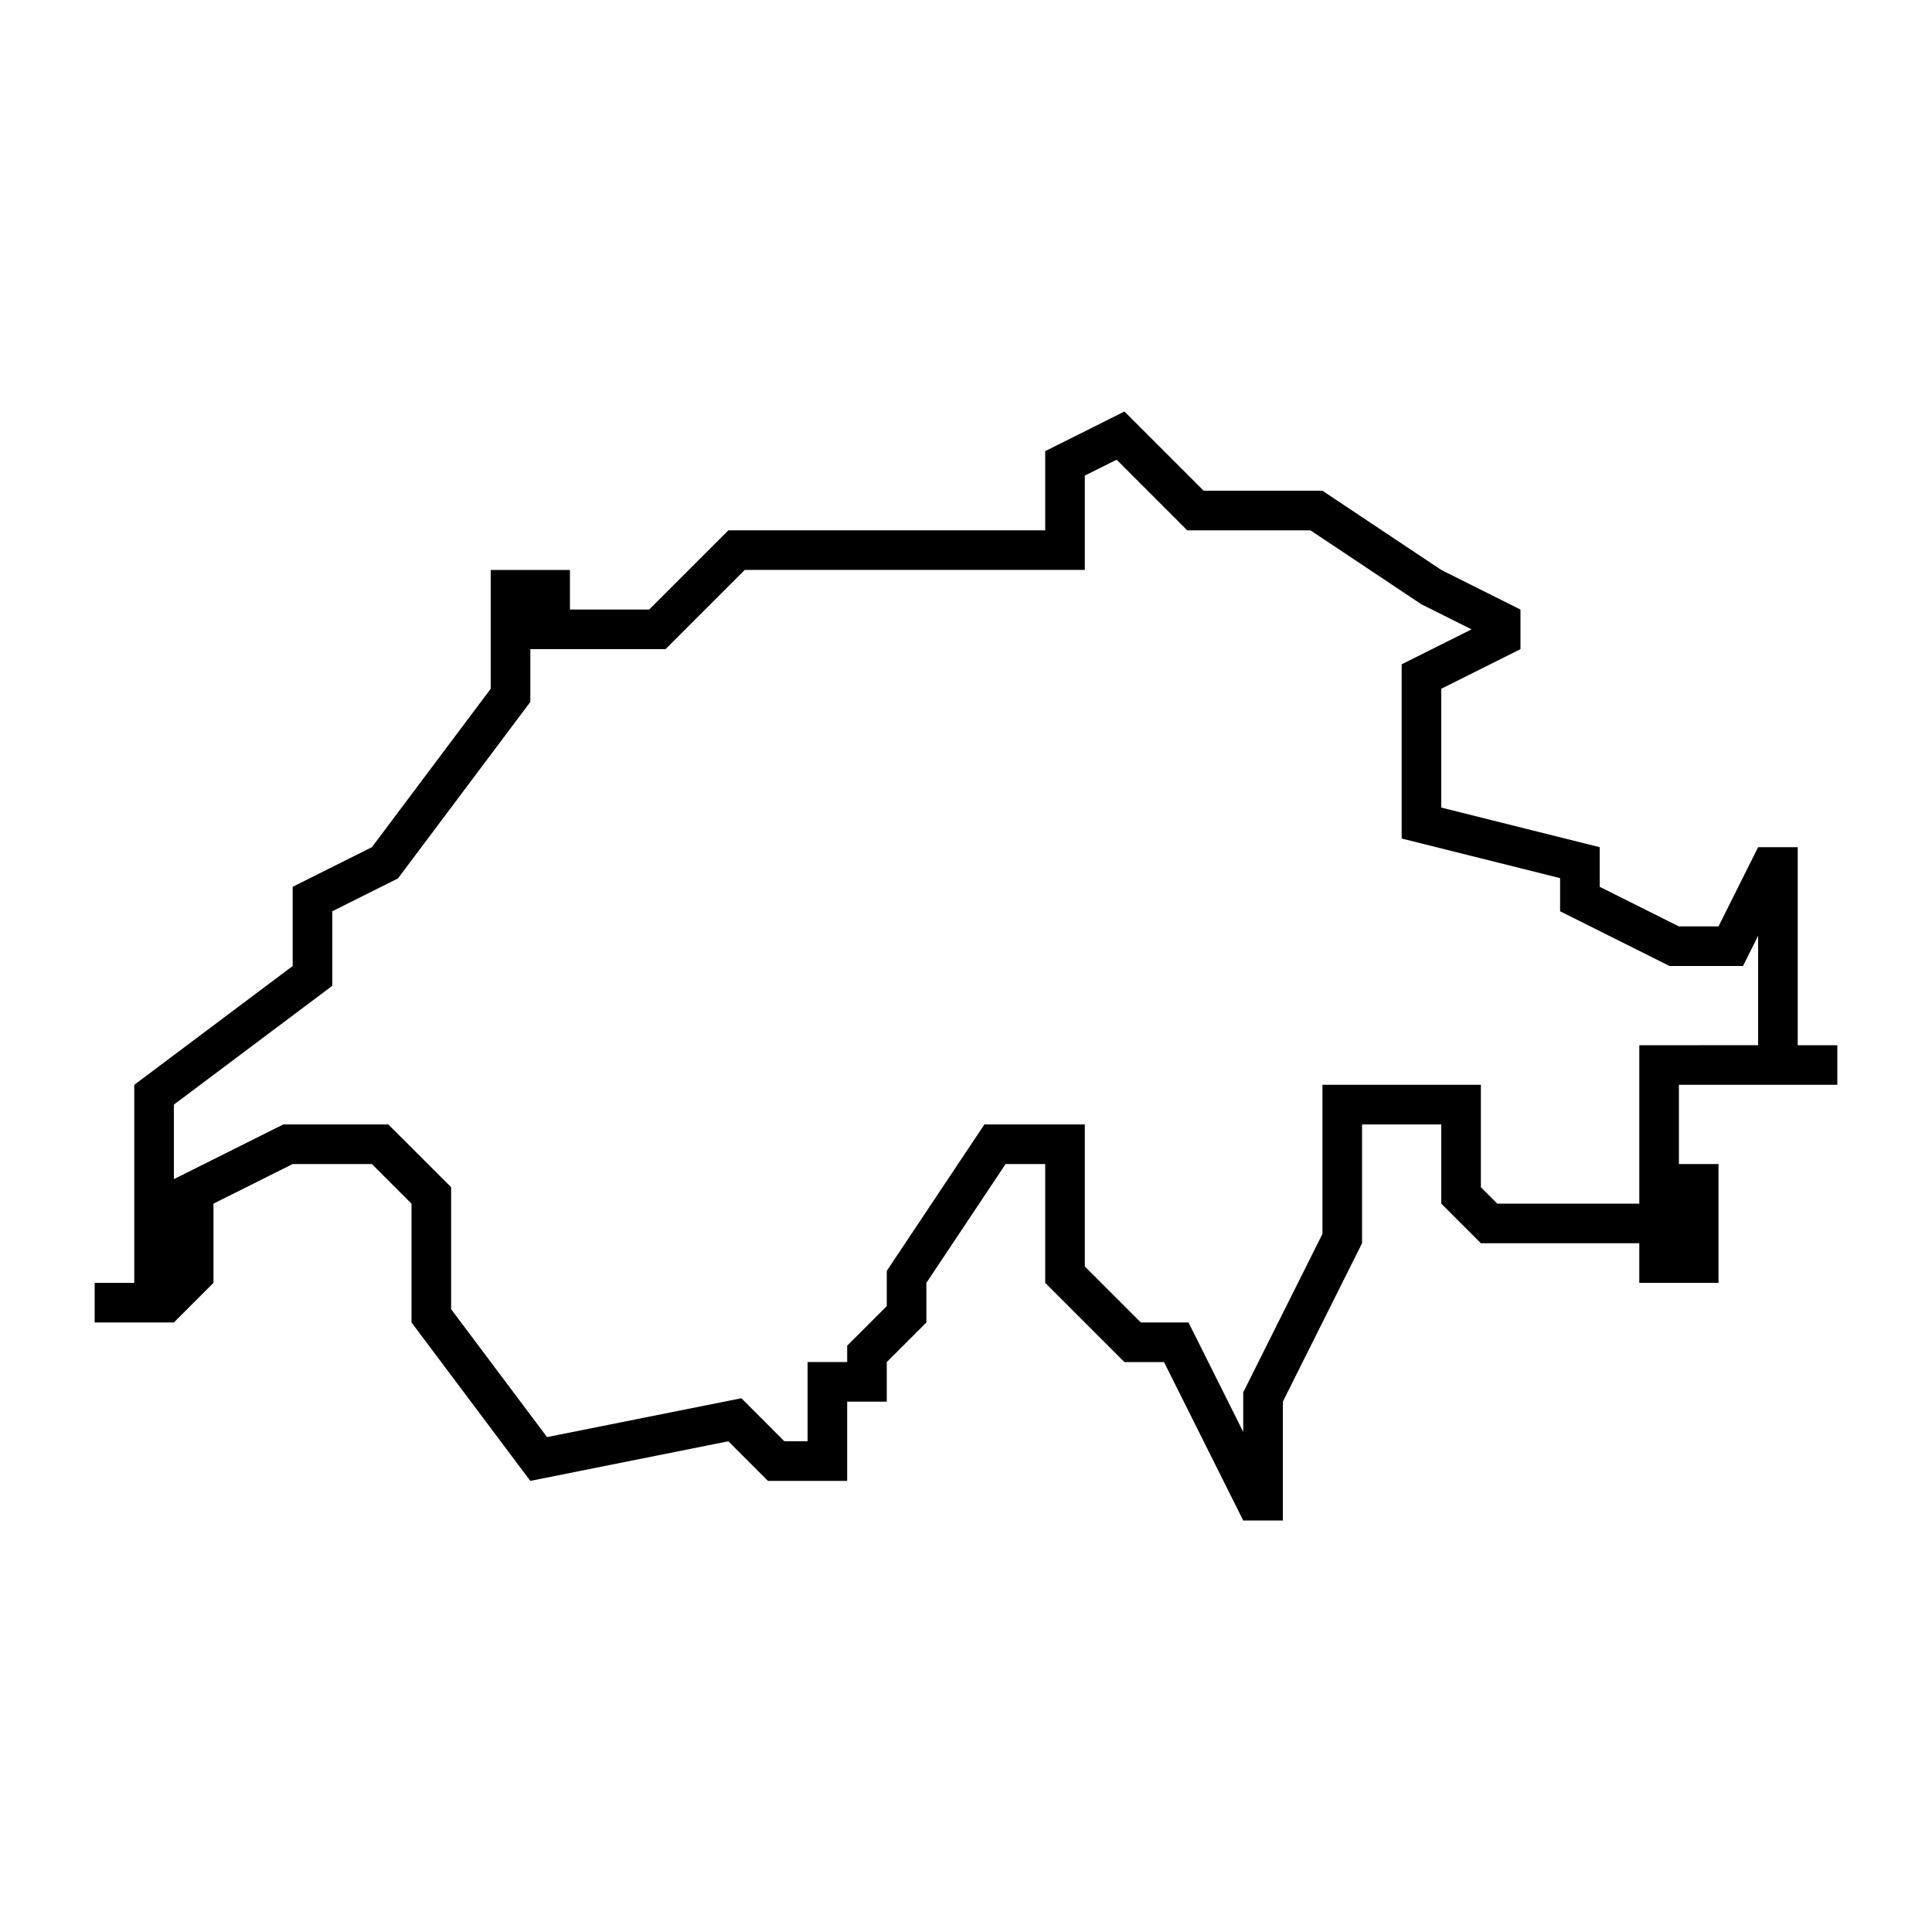<?xml version="1.0" encoding="UTF-8"?>
<!-- Uploaded to: ICON Repo, www.iconrepo.com, Generator: ICON Repo Mixer Tools -->
<svg fill="#000000" width="800px" height="800px" version="1.1" viewBox="144 144 512 512" xmlns="http://www.w3.org/2000/svg">
 <path d="m630.91 431.49v-10.496h-10.496v-52.48h-10.496l-10.496 20.992h-10.496l-20.992-10.496v-10.496l-41.984-10.496v-31.488l20.992-10.496v-10.496l-20.992-10.496-31.488-20.992h-31.488l-20.992-20.992-20.992 10.496v20.992h-83.969l-20.992 20.992h-20.992v-10.496h-20.992v31.488l-31.488 41.984-20.992 10.496v20.992l-41.984 31.488v52.48h-10.496v10.496h20.992l10.496-10.496v-20.992l20.992-10.496h20.992l10.496 10.496v31.488l31.488 41.984 52.48-10.496 10.496 10.496h20.992v-20.992h10.496v-10.496l10.496-10.496v-10.496l20.992-31.488h10.496v31.488l20.992 20.992h10.496l20.992 41.984h10.496v-31.488l20.992-41.984v-31.488h20.992v20.992l10.496 10.496h41.984v10.496h20.992v-31.488h-10.496v-20.992zm-52.48-10.496v41.984h-37.641l-4.344-4.344v-27.145h-41.984v39.508l-20.992 41.984v10.496l-14.504-29.012h-12.637l-14.84-14.84v-37.641h-26.609l-25.871 38.805v9.332l-10.496 10.496v4.34h-10.496v20.992h-6.152l-11.387-11.398-51.504 10.297-25.422-33.891v-32.34l-16.648-16.633h-27.816l-29.008 14.504v-19.754l41.984-31.488v-19.754l17.402-8.703 35.078-46.77v-24.484 10.496h35.832l20.992-20.992h90.121v-25l8.43-4.207 18.715 18.715h32.652l29.391 19.586 13.297 6.656-18.516 9.258v46.172l41.984 10.496v8.785l29.012 14.504h19.461l4.008-8.02-0.004 29.008z"/>
</svg>